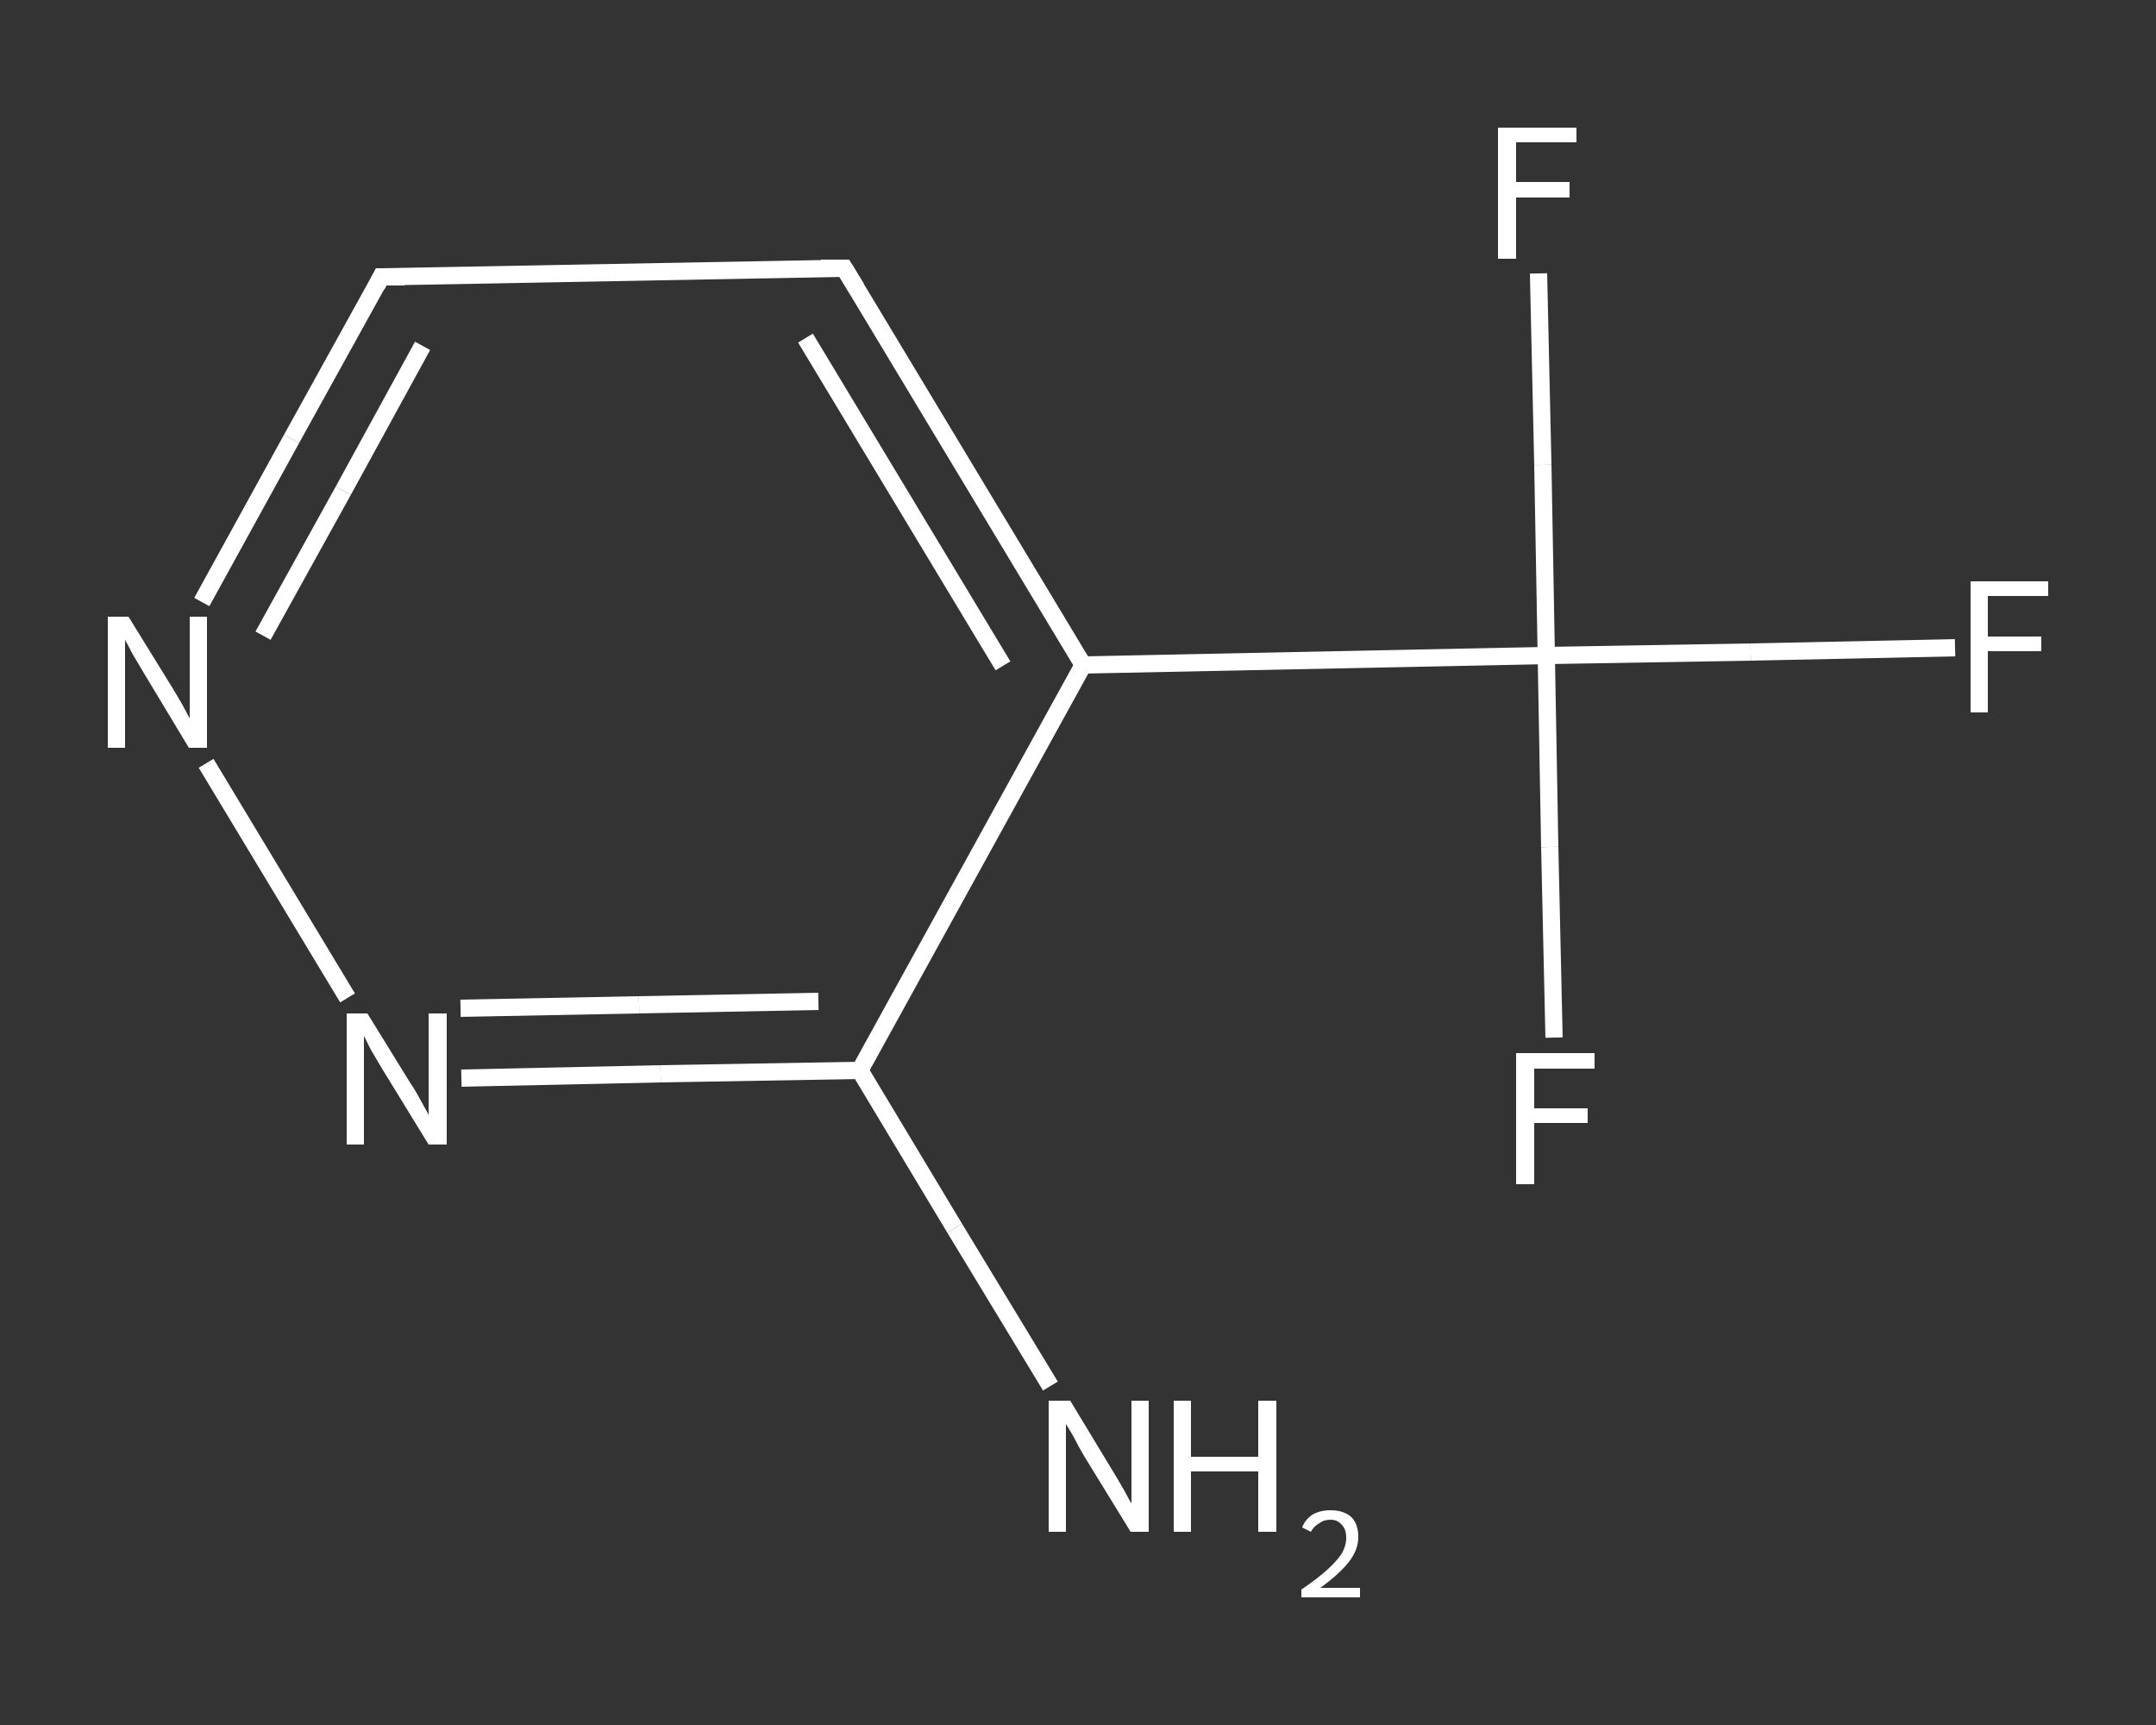 <?xml version='1.0' encoding='iso-8859-1'?>
<svg version='1.1' baseProfile='full'
              xmlns='http://www.w3.org/2000/svg'
                      xmlns:rdkit='http://www.rdkit.org/xml'
                      xmlns:xlink='http://www.w3.org/1999/xlink'
                  xml:space='preserve'
width='250px' height='200px' viewBox='0 0 250 200'>
<rect x="0" y="0" width="250" height="200" fill="#333333" stroke="none"/>
<!-- END OF HEADER -->
<rect style='opacity:1.0;fill:transparent;stroke:none' width='250.0' height='200.0' x='0.0' y='0.0'> </rect>
<path class='bond-0 atom-0 atom-1' d='M 121.8,160.7 L 110.7,142.4' style='fill:none;fill-rule:evenodd;stroke:#FFFFFF;stroke-width:2.0px;stroke-linecap:butt;stroke-linejoin:miter;stroke-opacity:1' />
<path class='bond-0 atom-0 atom-1' d='M 110.7,142.4 L 99.7,124.1' style='fill:none;fill-rule:evenodd;stroke:#FFFFFF;stroke-width:2.0px;stroke-linecap:butt;stroke-linejoin:miter;stroke-opacity:1' />
<path class='bond-1 atom-1 atom-2' d='M 99.7,124.1 L 76.6,124.5' style='fill:none;fill-rule:evenodd;stroke:#FFFFFF;stroke-width:2.0px;stroke-linecap:butt;stroke-linejoin:miter;stroke-opacity:1' />
<path class='bond-1 atom-1 atom-2' d='M 76.6,124.5 L 53.5,125.0' style='fill:none;fill-rule:evenodd;stroke:#FFFFFF;stroke-width:2.0px;stroke-linecap:butt;stroke-linejoin:miter;stroke-opacity:1' />
<path class='bond-1 atom-1 atom-2' d='M 94.9,116.1 L 74.1,116.5' style='fill:none;fill-rule:evenodd;stroke:#FFFFFF;stroke-width:2.0px;stroke-linecap:butt;stroke-linejoin:miter;stroke-opacity:1' />
<path class='bond-1 atom-1 atom-2' d='M 74.1,116.5 L 53.4,116.9' style='fill:none;fill-rule:evenodd;stroke:#FFFFFF;stroke-width:2.0px;stroke-linecap:butt;stroke-linejoin:miter;stroke-opacity:1' />
<path class='bond-2 atom-2 atom-3' d='M 40.3,115.7 L 23.9,88.5' style='fill:none;fill-rule:evenodd;stroke:#FFFFFF;stroke-width:2.0px;stroke-linecap:butt;stroke-linejoin:miter;stroke-opacity:1' />
<path class='bond-3 atom-3 atom-4' d='M 23.4,69.8 L 33.8,50.9' style='fill:none;fill-rule:evenodd;stroke:#FFFFFF;stroke-width:2.0px;stroke-linecap:butt;stroke-linejoin:miter;stroke-opacity:1' />
<path class='bond-3 atom-3 atom-4' d='M 33.8,50.9 L 44.2,32.1' style='fill:none;fill-rule:evenodd;stroke:#FFFFFF;stroke-width:2.0px;stroke-linecap:butt;stroke-linejoin:miter;stroke-opacity:1' />
<path class='bond-3 atom-3 atom-4' d='M 30.5,73.7 L 39.8,56.9' style='fill:none;fill-rule:evenodd;stroke:#FFFFFF;stroke-width:2.0px;stroke-linecap:butt;stroke-linejoin:miter;stroke-opacity:1' />
<path class='bond-3 atom-3 atom-4' d='M 39.8,56.9 L 49.0,40.1' style='fill:none;fill-rule:evenodd;stroke:#FFFFFF;stroke-width:2.0px;stroke-linecap:butt;stroke-linejoin:miter;stroke-opacity:1' />
<path class='bond-4 atom-4 atom-5' d='M 44.2,32.1 L 97.9,31.1' style='fill:none;fill-rule:evenodd;stroke:#FFFFFF;stroke-width:2.0px;stroke-linecap:butt;stroke-linejoin:miter;stroke-opacity:1' />
<path class='bond-5 atom-5 atom-6' d='M 97.9,31.1 L 125.6,77.1' style='fill:none;fill-rule:evenodd;stroke:#FFFFFF;stroke-width:2.0px;stroke-linecap:butt;stroke-linejoin:miter;stroke-opacity:1' />
<path class='bond-5 atom-5 atom-6' d='M 93.4,39.2 L 116.3,77.2' style='fill:none;fill-rule:evenodd;stroke:#FFFFFF;stroke-width:2.0px;stroke-linecap:butt;stroke-linejoin:miter;stroke-opacity:1' />
<path class='bond-6 atom-6 atom-7' d='M 125.6,77.1 L 179.3,76.0' style='fill:none;fill-rule:evenodd;stroke:#FFFFFF;stroke-width:2.0px;stroke-linecap:butt;stroke-linejoin:miter;stroke-opacity:1' />
<path class='bond-7 atom-7 atom-8' d='M 179.3,76.0 L 203.0,75.6' style='fill:none;fill-rule:evenodd;stroke:#FFFFFF;stroke-width:2.0px;stroke-linecap:butt;stroke-linejoin:miter;stroke-opacity:1' />
<path class='bond-7 atom-7 atom-8' d='M 203.0,75.6 L 226.7,75.1' style='fill:none;fill-rule:evenodd;stroke:#FFFFFF;stroke-width:2.0px;stroke-linecap:butt;stroke-linejoin:miter;stroke-opacity:1' />
<path class='bond-8 atom-7 atom-9' d='M 179.3,76.0 L 178.9,53.9' style='fill:none;fill-rule:evenodd;stroke:#FFFFFF;stroke-width:2.0px;stroke-linecap:butt;stroke-linejoin:miter;stroke-opacity:1' />
<path class='bond-8 atom-7 atom-9' d='M 178.9,53.9 L 178.4,31.7' style='fill:none;fill-rule:evenodd;stroke:#FFFFFF;stroke-width:2.0px;stroke-linecap:butt;stroke-linejoin:miter;stroke-opacity:1' />
<path class='bond-9 atom-7 atom-10' d='M 179.3,76.0 L 179.7,98.2' style='fill:none;fill-rule:evenodd;stroke:#FFFFFF;stroke-width:2.0px;stroke-linecap:butt;stroke-linejoin:miter;stroke-opacity:1' />
<path class='bond-9 atom-7 atom-10' d='M 179.7,98.2 L 180.2,120.3' style='fill:none;fill-rule:evenodd;stroke:#FFFFFF;stroke-width:2.0px;stroke-linecap:butt;stroke-linejoin:miter;stroke-opacity:1' />
<path class='bond-10 atom-6 atom-1' d='M 125.6,77.1 L 99.7,124.1' style='fill:none;fill-rule:evenodd;stroke:#FFFFFF;stroke-width:2.0px;stroke-linecap:butt;stroke-linejoin:miter;stroke-opacity:1' />
<path d='M 43.7,33.1 L 44.2,32.1 L 46.9,32.1' style='fill:none;stroke:#FFFFFF;stroke-width:2.0px;stroke-linecap:butt;stroke-linejoin:miter;stroke-opacity:1;' />
<path d='M 95.2,31.1 L 97.9,31.1 L 99.3,33.4' style='fill:none;stroke:#FFFFFF;stroke-width:2.0px;stroke-linecap:butt;stroke-linejoin:miter;stroke-opacity:1;' />
<path class='atom-0' d='M 124.1 162.4
L 129.0 170.5
Q 129.5 171.3, 130.3 172.7
Q 131.1 174.2, 131.2 174.3
L 131.2 162.4
L 133.2 162.4
L 133.2 177.6
L 131.1 177.6
L 125.7 168.8
Q 125.1 167.8, 124.5 166.6
Q 123.8 165.4, 123.6 165.1
L 123.6 177.6
L 121.6 177.6
L 121.6 162.4
L 124.1 162.4
' fill='#FFFFFF'/>
<path class='atom-0' d='M 136.1 162.4
L 138.1 162.4
L 138.1 168.9
L 145.9 168.9
L 145.9 162.4
L 148.0 162.4
L 148.0 177.6
L 145.9 177.6
L 145.9 170.6
L 138.1 170.6
L 138.1 177.6
L 136.1 177.6
L 136.1 162.4
' fill='#FFFFFF'/>
<path class='atom-0' d='M 151.0 177.1
Q 151.3 176.2, 152.2 175.6
Q 153.1 175.1, 154.3 175.1
Q 155.8 175.1, 156.7 175.9
Q 157.5 176.7, 157.5 178.2
Q 157.5 179.7, 156.4 181.1
Q 155.3 182.5, 153.1 184.1
L 157.7 184.1
L 157.7 185.2
L 150.9 185.2
L 150.9 184.3
Q 152.8 183.0, 153.9 182.0
Q 155.0 181.0, 155.6 180.1
Q 156.1 179.2, 156.1 178.3
Q 156.1 177.3, 155.6 176.8
Q 155.1 176.2, 154.3 176.2
Q 153.5 176.2, 153.0 176.6
Q 152.4 176.9, 152.0 177.6
L 151.0 177.1
' fill='#FFFFFF'/>
<path class='atom-2' d='M 42.6 117.5
L 47.6 125.6
Q 48.1 126.3, 48.9 127.8
Q 49.7 129.2, 49.7 129.3
L 49.7 117.5
L 51.8 117.5
L 51.8 132.7
L 49.7 132.7
L 44.3 123.9
Q 43.7 122.9, 43.0 121.7
Q 42.4 120.5, 42.2 120.1
L 42.2 132.7
L 40.2 132.7
L 40.2 117.5
L 42.6 117.5
' fill='#FFFFFF'/>
<path class='atom-3' d='M 14.9 71.5
L 19.9 79.6
Q 20.4 80.4, 21.2 81.8
Q 22.0 83.3, 22.0 83.3
L 22.0 71.5
L 24.0 71.5
L 24.0 86.7
L 21.9 86.7
L 16.6 77.9
Q 16.0 76.9, 15.3 75.7
Q 14.7 74.5, 14.5 74.2
L 14.5 86.7
L 12.5 86.7
L 12.5 71.5
L 14.9 71.5
' fill='#FFFFFF'/>
<path class='atom-8' d='M 228.5 67.4
L 237.5 67.4
L 237.5 69.1
L 230.5 69.1
L 230.5 73.8
L 236.7 73.8
L 236.7 75.5
L 230.5 75.5
L 230.5 82.6
L 228.5 82.6
L 228.5 67.4
' fill='#FFFFFF'/>
<path class='atom-9' d='M 173.7 14.8
L 182.8 14.8
L 182.8 16.5
L 175.8 16.5
L 175.8 21.1
L 182.0 21.1
L 182.0 22.9
L 175.8 22.9
L 175.8 30.0
L 173.7 30.0
L 173.7 14.8
' fill='#FFFFFF'/>
<path class='atom-10' d='M 175.8 122.1
L 184.9 122.1
L 184.9 123.9
L 177.9 123.9
L 177.9 128.5
L 184.1 128.5
L 184.1 130.2
L 177.9 130.2
L 177.9 137.3
L 175.8 137.3
L 175.8 122.1
' fill='#FFFFFF'/>
</svg>
